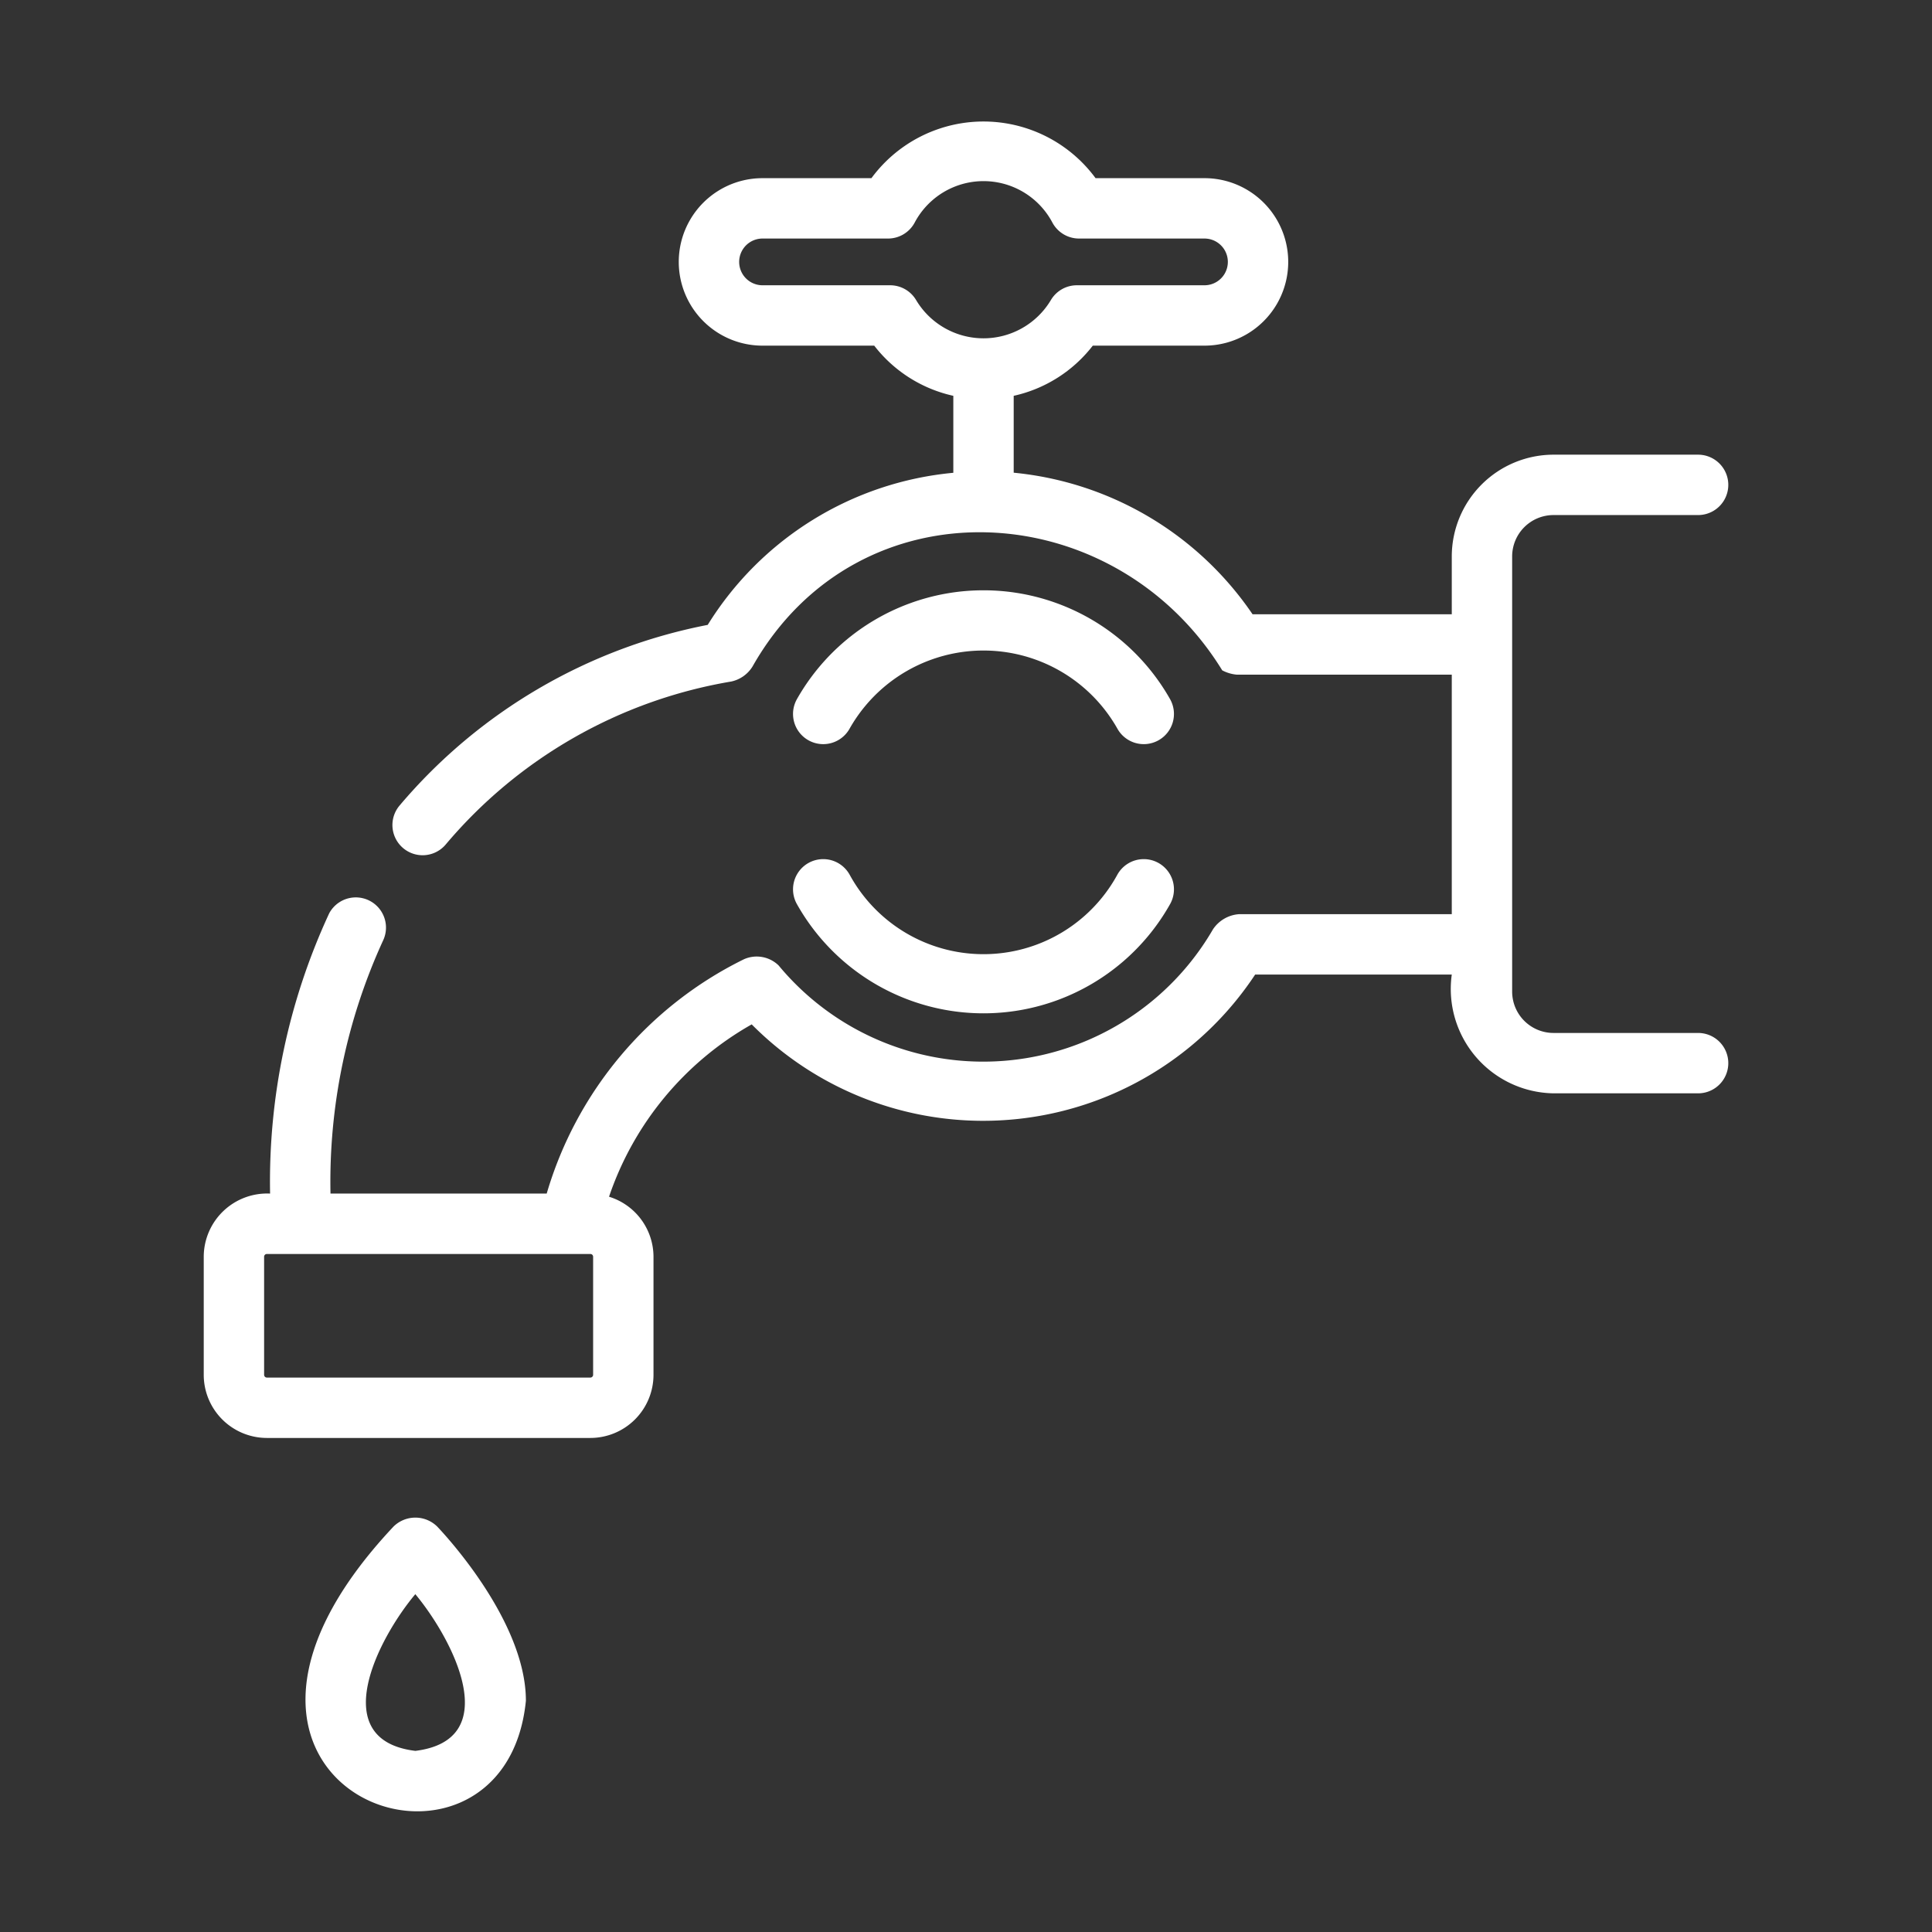 <?xml version="1.0" encoding="UTF-8"?> <svg xmlns="http://www.w3.org/2000/svg" xmlns:xlink="http://www.w3.org/1999/xlink" version="1.1" width="512" height="512" x="0" y="0" viewBox="0 0 64 64" style="enable-background:new 0 0 512 512" xml:space="preserve" class=""><rect x="0" y="0" width="64" height="64" fill="#333333" stroke="none"/><g><path d="M56.251 34.218h-4.789a1.371 1.371 0 0 1-1.37-1.37V18.432a1.371 1.371 0 0 1 1.37-1.37h4.79a1 1 0 0 0 0-2h-4.79a3.374 3.374 0 0 0-3.37 3.37v1.917h-6.599a10.823 10.823 0 0 0-7.913-4.69v-2.547a4.553 4.553 0 0 0 2.62-1.662h3.7a2.774 2.774 0 0 0 0-5.548h-3.608a4.61 4.61 0 0 0-7.425 0h-3.608a2.774 2.774 0 0 0 0 5.548h3.701a4.553 4.553 0 0 0 2.62 1.662v2.55a10.738 10.738 0 0 0-8.136 5.038 17.792 17.792 0 0 0-10.209 5.986 1 1 0 0 0 1.53 1.289 15.8 15.8 0 0 1 9.46-5.399 1.097 1.097 0 0 0 .705-.5c3.505-6.184 11.97-5.704 15.558.13a1.268 1.268 0 0 0 .484.143h7.12v7.934h-7.044a1.132 1.132 0 0 0-.866.501 8.8 8.8 0 0 1-14.389 1.198 1.04 1.04 0 0 0-1.148-.206 12.6 12.6 0 0 0-6.535 7.763h-7.162a19.178 19.178 0 0 1 1.747-8.394 1 1 0 0 0-1.79-.89 21.135 21.135 0 0 0-1.958 9.284 2.1 2.1 0 0 0-2.198 2.09v3.913a2.094 2.094 0 0 0 2.091 2.092h10.717a2.094 2.094 0 0 0 2.091-2.092V41.63a2.086 2.086 0 0 0-1.473-1.987 10.392 10.392 0 0 1 4.726-5.709 10.8 10.8 0 0 0 16.678-1.651h6.513a3.458 3.458 0 0 0 3.37 3.935h4.79a1 1 0 0 0 0-2zM30.346 9.938a1 1 0 0 0-.86-.488H25.26a.774.774 0 0 1 0-1.548h4.157a1.002 1.002 0 0 0 .88-.523 2.581 2.581 0 0 1 4.568 0 1.002 1.002 0 0 0 .88.523H39.9a.774.774 0 0 1 0 1.548h-4.227a1 1 0 0 0-.86.488 2.6 2.6 0 0 1-4.467 0zM19.648 45.542a.092.092 0 0 1-.091.092H8.84a.092.092 0 0 1-.091-.092V41.63a.091.091 0 0 1 .091-.09h10.717a.091.091 0 0 1 .091.09z" fill="#ffffff" opacity="1" data-original="#000000" class=""></path><path d="M26.393 29.94a7.089 7.089 0 0 0 12.373 0 1 1 0 1 0-1.755-.96 5.05 5.05 0 0 1-8.863 0 1 1 0 0 0-1.755.96zM28.146 24.134a5.095 5.095 0 0 1 8.867 0 1 1 0 0 0 1.751-.967 7.1 7.1 0 0 0-12.369 0 1 1 0 0 0 1.751.967zM13.035 50.57c-8.293 8.826 3.67 12.936 4.386 5.77 0-2.608-2.636-5.453-2.937-5.77a1.032 1.032 0 0 0-1.449 0zM13.76 58c-2.965-.36-1.241-3.718-.002-5.191 1.233 1.482 2.977 4.82.002 5.191z" fill="#ffffff" opacity="1" data-original="#000000" class=""></path></g></svg> 